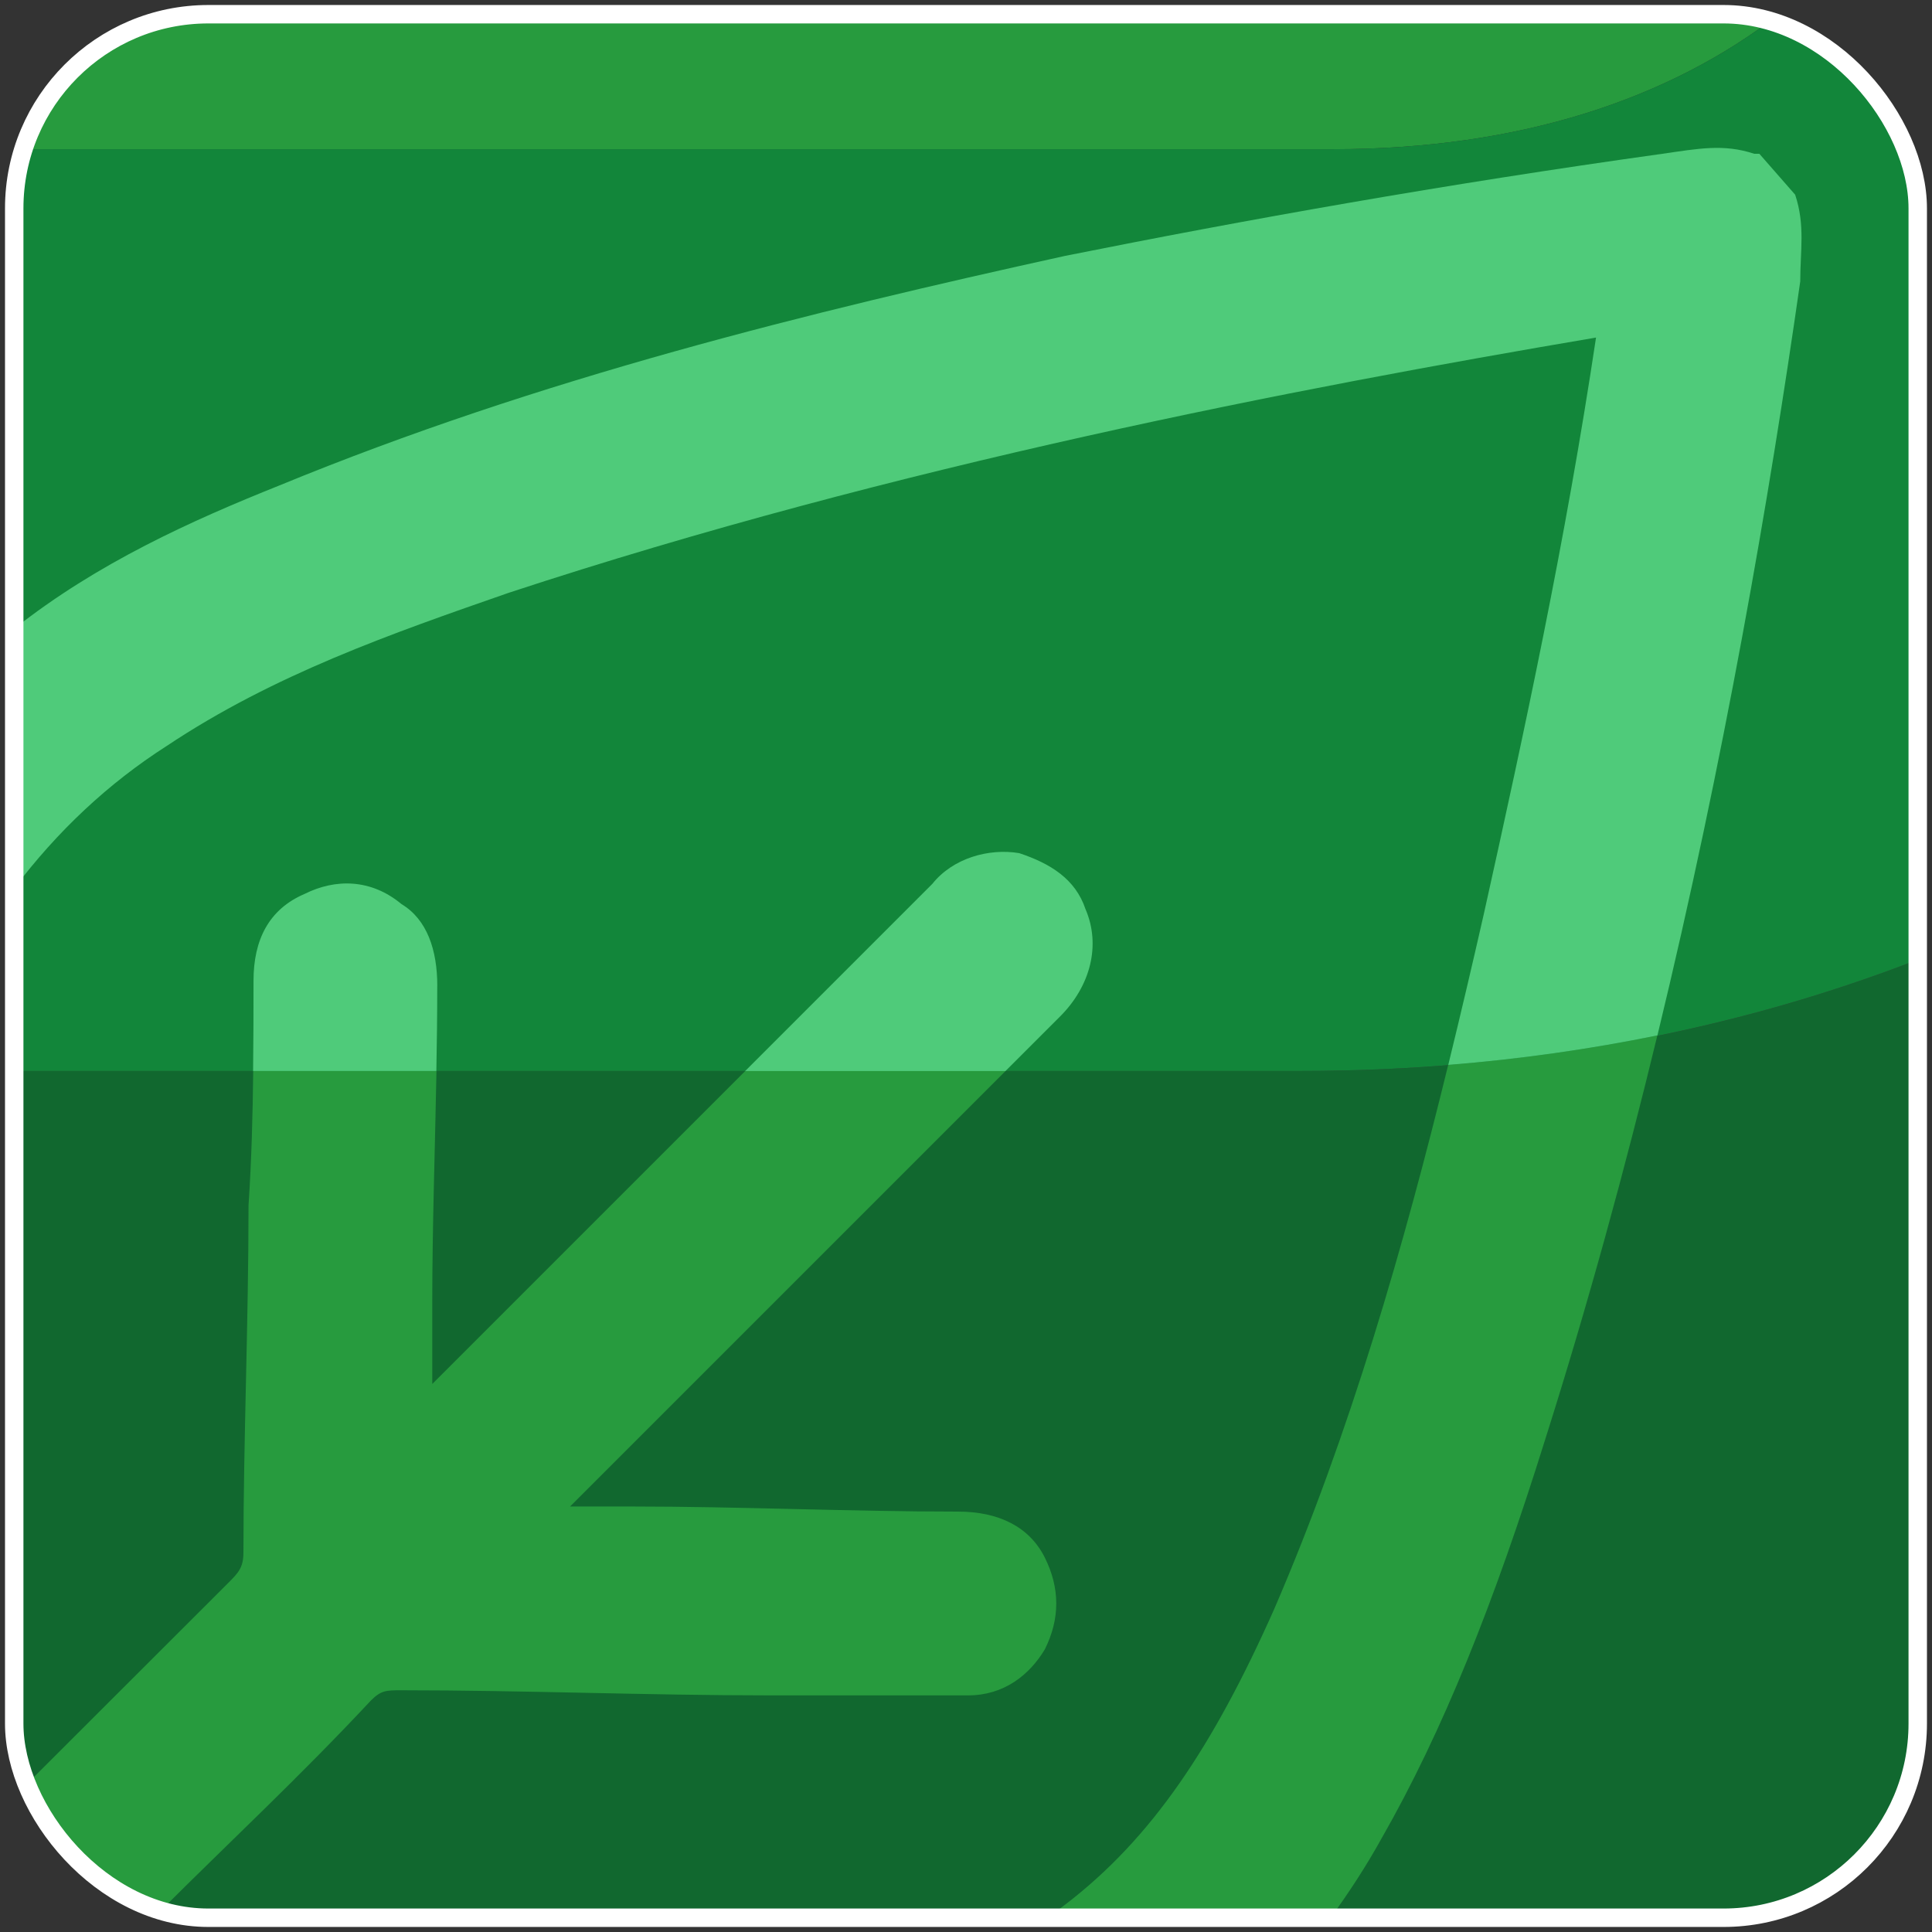 <?xml version="1.0" encoding="UTF-8"?>
<svg xmlns="http://www.w3.org/2000/svg" version="1.1" xmlns:xlink="http://www.w3.org/1999/xlink" viewBox="0 0 500 500">
  <rect x="0" y="0" width="500" height="500" fill="#333333" stroke="none"/>
  <defs>
    <style>
      .cls-1 {
        fill: #279b3e;
      }

      .cls-2 {
        stroke: #fff;
        stroke-miterlimit: 10;
        stroke-width: 4.77px;
      }

      .cls-2, .cls-3 {
        fill: none;
      }

      .cls-4 {
        fill: #12863a;
      }

      .cls-5 {
        clip-path: url(#clippath-1);
      }

      .cls-6 {
        fill: #4fcb7a;
      }

      .cls-7 {
        fill: #11682f;
      }

      .cls-8 {
        clip-path: url(#clippath);
      }
    </style>
    <clipPath id="clippath">
      <rect class="cls-2" x="3.68" y="3.68" width="492.63" height="492.63" rx="50.25" ry="50.25"/>
    </clipPath>
    <clipPath id="clippath-1">
      <rect class="cls-3" x="3.72" y="3.88" width="492.63" height="492.63" rx="50.25" ry="50.25"/>
    </clipPath>
  </defs>
  <!-- Generator: Adobe Illustrator 28.6.0, SVG Export Plug-In . SVG Version: 1.2.0 Build 709)  -->
  <g>
    <g id="Layer_1">
      <g>
        <g class="cls-8">
          <g>
            <path class="cls-1" d="M460.35,3.68H34.13C17.31,3.68,3.68,17.31,3.68,34.13v4.49h341.27c48.51,0,87.21-13.08,115.4-34.93Z"/>
            <path class="cls-7" d="M3.68,277.18v188.7c0,16.81,13.63,30.44,30.44,30.44h431.74c16.81,0,30.44-13.63,30.44-30.44v-217.51c-47.8,18.57-101.45,28.81-159.87,28.81H3.68Z"/>
            <path class="cls-4" d="M465.87,3.68h-5.52c-28.18,21.85-66.89,34.93-115.4,34.93H3.68v238.56h332.76c58.43,0,112.07-10.25,159.87-28.81V34.13c0-16.81-13.63-30.44-30.44-30.44Z"/>
          </g>
          <g class="cls-5">
            <g>
              <path class="cls-1" d="M329.82,416.3c-15.85,35.67-31.71,59.45-54.16,76.62-1.54,1.21-3.17,2.24-4.74,3.39h73.43c4.78-6.53,9.22-13.36,13.22-20.57,15.85-27.74,29.06-60.77,42.27-103.04,11.16-35.21,20.77-70.4,29.09-104.75-17.47,3.56-35.51,6.15-54.13,7.63-11.46,46.78-25.39,95.34-44.98,140.71Z"/>
              <path class="cls-1" d="M41.84,494.24c17.17-17.17,35.67-34.35,54.16-54.16,2.64-2.64,3.96-2.64,7.93-2.64,31.71,0,63.41,1.32,95.12,1.32h51.52c9.25,0,15.85-5.28,19.82-11.89,3.96-7.93,3.96-15.85,0-23.78-3.96-7.93-11.89-11.89-22.46-11.89-27.74,0-56.81-1.32-84.55-1.32h-15.85l99.08-99.08,7.93-7.93c1.9-1.9,3.8-3.8,5.7-5.7h-67.37c-15.55,15.55-31.1,31.1-46.65,46.65l-34.35,34.35v-21.14c0-19.41.71-39.55,1.09-59.86h-47.43c-.13,11.49-.42,22.9-1.21,34.76,0,30.38-1.32,60.77-1.32,89.83,0,3.96-1.32,5.28-3.96,7.93-18.44,18.44-36.88,36.86-55.32,55.25v.93c0,16.81,13.63,30.44,30.44,30.44h10.68c-.98-.72-2.01-1.34-2.97-2.07Z"/>
              <path class="cls-6" d="M280.94,235.32c-2.64-7.93-9.25-11.89-17.17-14.53-7.93-1.32-17.17,1.32-22.46,7.93-16.15,16.15-32.31,32.31-48.46,48.46h67.37c4.71-4.7,9.41-9.41,14.12-14.11,7.93-7.93,10.57-18.49,6.61-27.74Z"/>
              <path class="cls-6" d="M464.57,50.37l-9.25-10.57h-1.32c-7.93-2.64-14.53-1.32-23.78,0-56.8,7.93-108.33,17.17-154.56,26.42-66.05,14.53-136.07,31.71-203.44,59.45-22.57,9.03-47.05,20.04-68.53,37.04v67.16c11.15-14.75,24.28-27.11,39.47-36.83,27.74-18.49,58.13-29.06,88.51-39.63,100.4-33.03,203.44-52.84,281.38-66.05-7.93,52.84-18.49,101.72-29.06,149.28-2.9,12.76-5.96,25.79-9.18,38.95,18.61-1.48,36.65-4.07,54.13-7.63,17.28-71.33,28.94-138.95,36.96-195.13,0-7.93,1.32-14.53-1.32-22.46Z"/>
              <path class="cls-6" d="M113.17,255.13c0-9.25-2.64-17.17-9.25-21.14-7.93-6.61-17.17-6.61-25.1-2.64-9.25,3.96-13.21,11.89-13.21,22.46,0,7.95-.02,15.67-.11,23.36h47.43c.14-7.33.23-14.68.23-22.04Z"/>
            </g>
          </g>
        </g>
        <rect class="cls-2" x="3.68" y="3.68" width="492.63" height="492.63" rx="50.25" ry="50.25"/>
      </g>
    </g>
  </g>
</svg>